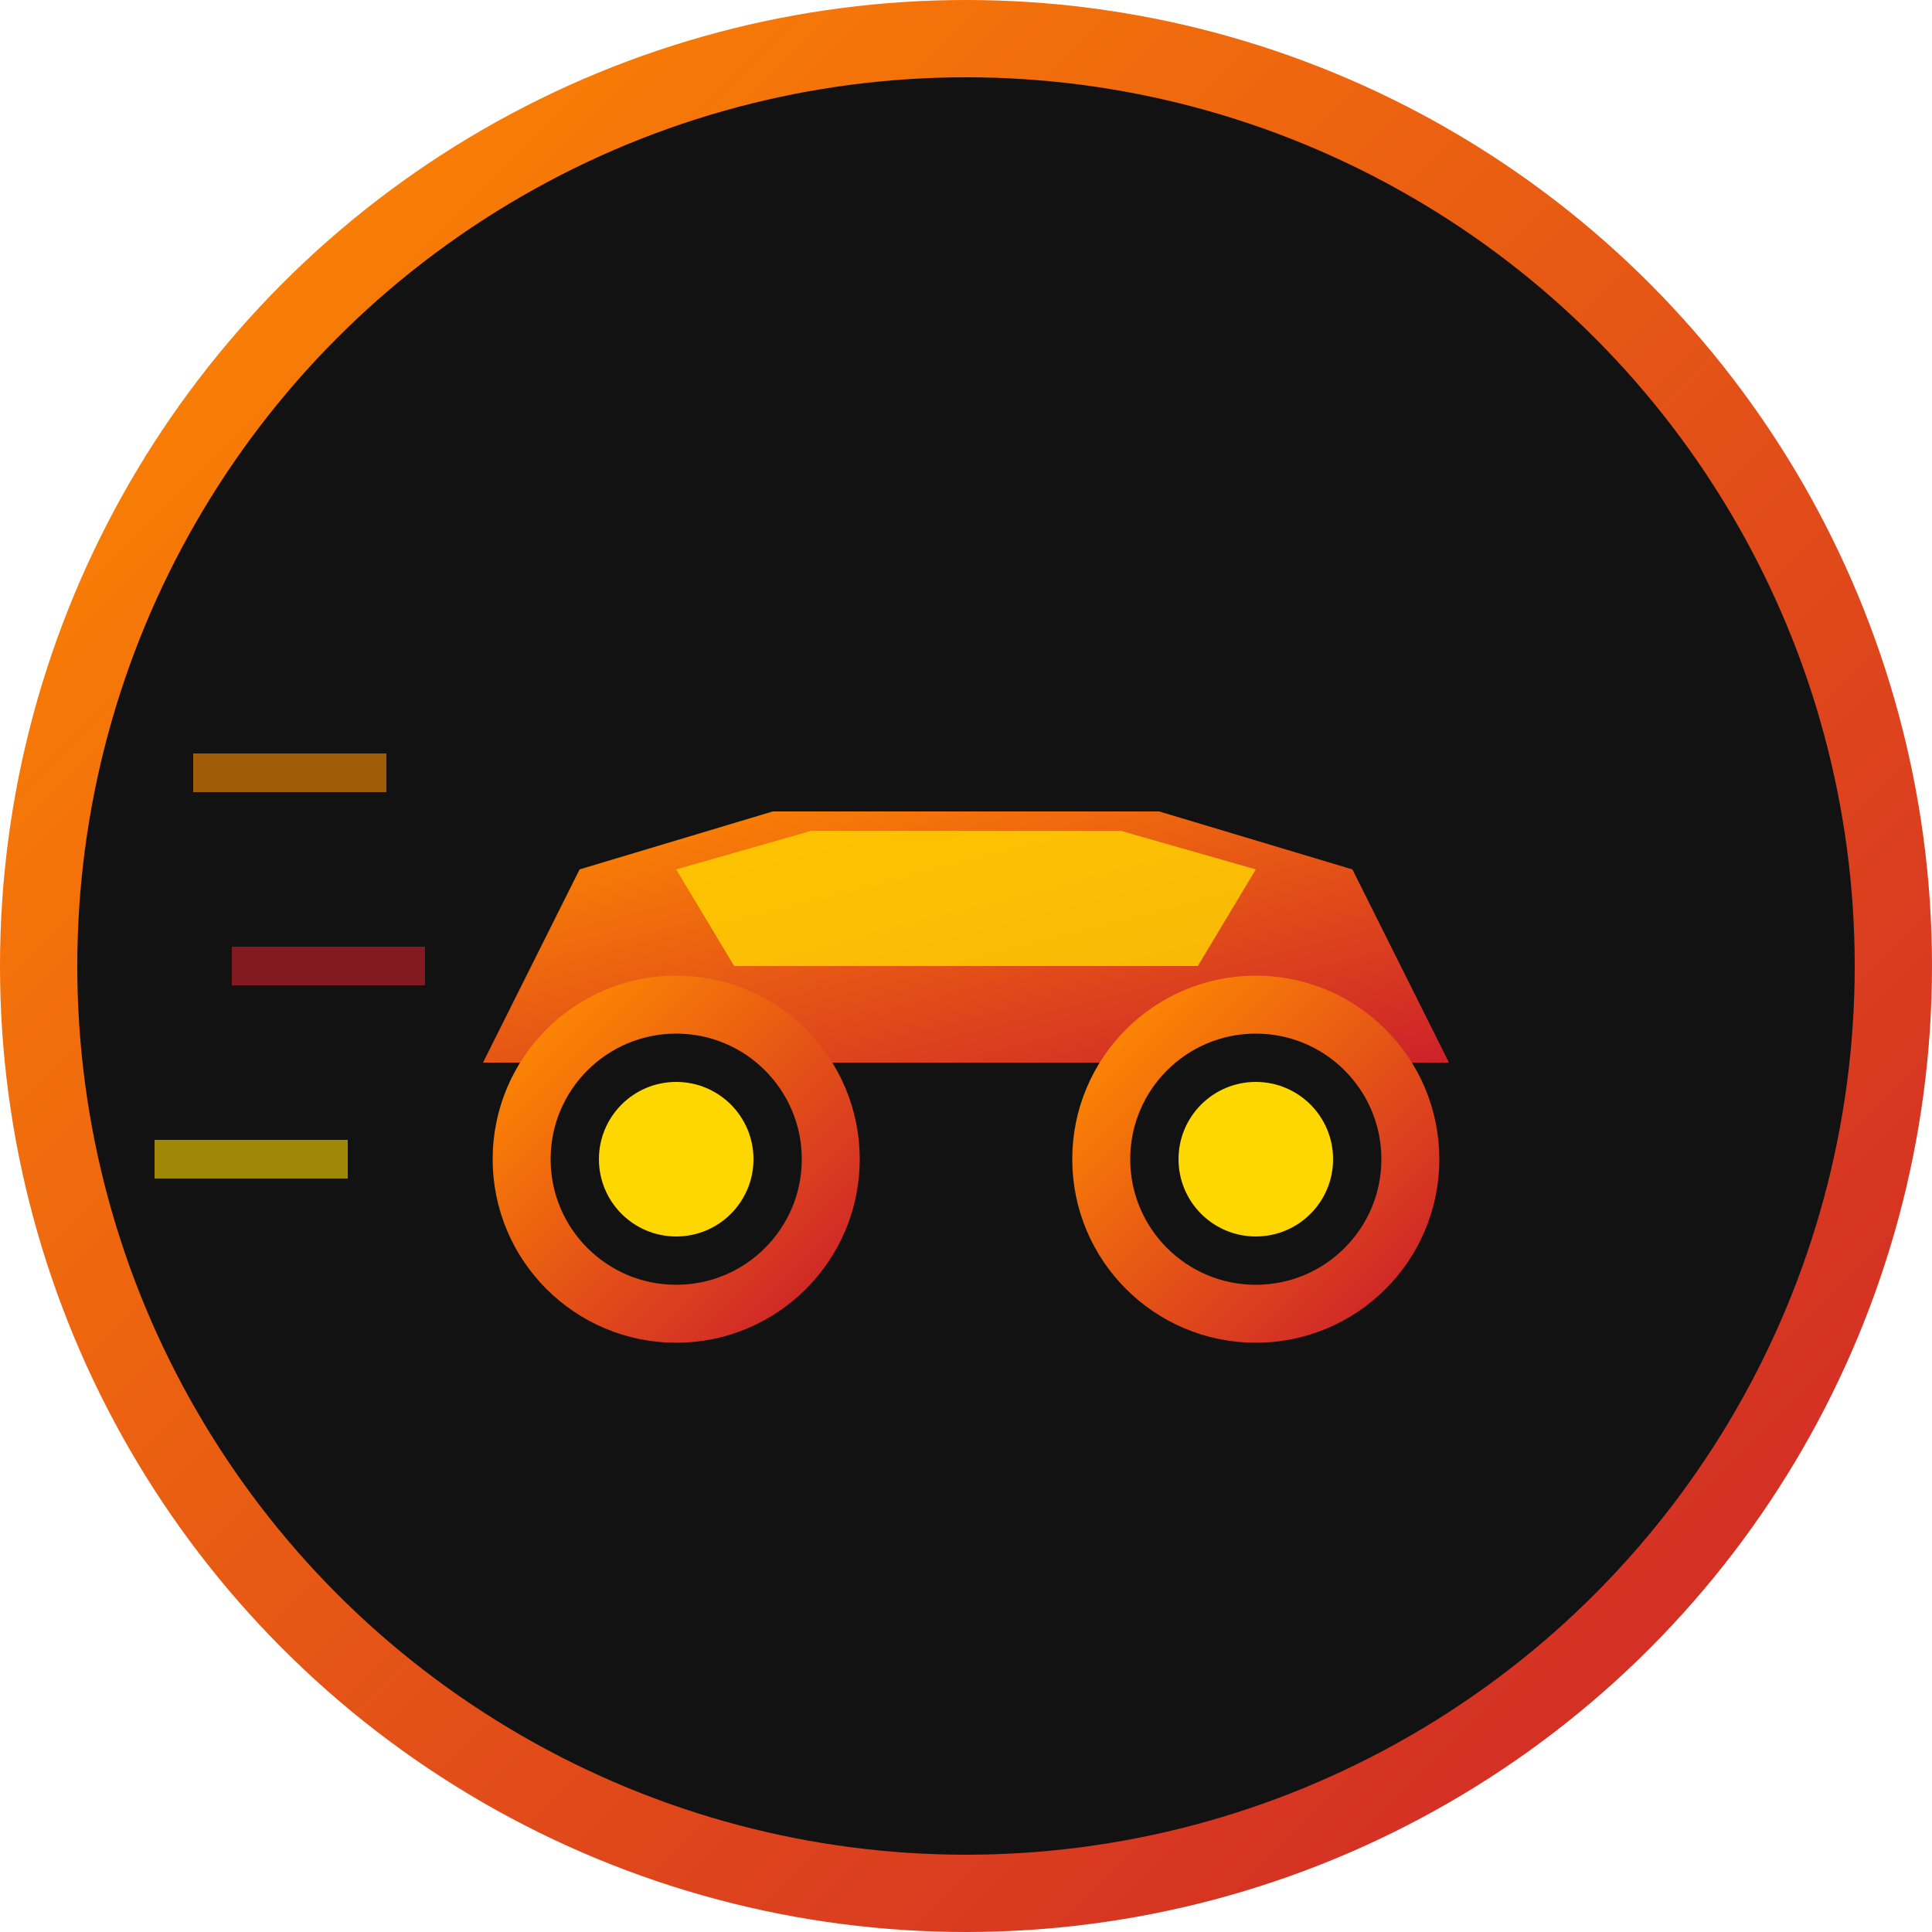 <svg xmlns="http://www.w3.org/2000/svg" viewBox="0 0 100 100">
  <!-- Racing car icon with automotive orange and red -->
  <defs>
    <linearGradient id="carGradient" x1="0%" y1="0%" x2="100%" y2="100%">
      <stop offset="0%" style="stop-color:#FF8C00;stop-opacity:1" />
      <stop offset="100%" style="stop-color:#CD212A;stop-opacity:1" />
    </linearGradient>
  </defs>

  <!-- Dark background circle -->
  <circle cx="50" cy="50" r="48" fill="#121212" stroke="url(#carGradient)" stroke-width="4"/>

  <!-- Racing car body -->
  <path d="M25,55 L30,45 L40,42 L60,42 L70,45 L75,55 Z" fill="url(#carGradient)"/>

  <!-- Car windshield -->
  <path d="M35,45 L42,43 L58,43 L65,45 L62,50 L38,50 Z" fill="#FFD700" opacity="0.8"/>

  <!-- Front wheel -->
  <circle cx="35" cy="60" r="8" fill="#121212" stroke="url(#carGradient)" stroke-width="3"/>
  <circle cx="35" cy="60" r="4" fill="#FFD700"/>

  <!-- Rear wheel -->
  <circle cx="65" cy="60" r="8" fill="#121212" stroke="url(#carGradient)" stroke-width="3"/>
  <circle cx="65" cy="60" r="4" fill="#FFD700"/>

  <!-- Speed lines -->
  <line x1="10" y1="40" x2="20" y2="40" stroke="#FF8C00" stroke-width="2" opacity="0.6"/>
  <line x1="12" y1="50" x2="22" y2="50" stroke="#CD212A" stroke-width="2" opacity="0.6"/>
  <line x1="8" y1="60" x2="18" y2="60" stroke="#FFD700" stroke-width="2" opacity="0.6"/>
</svg>
